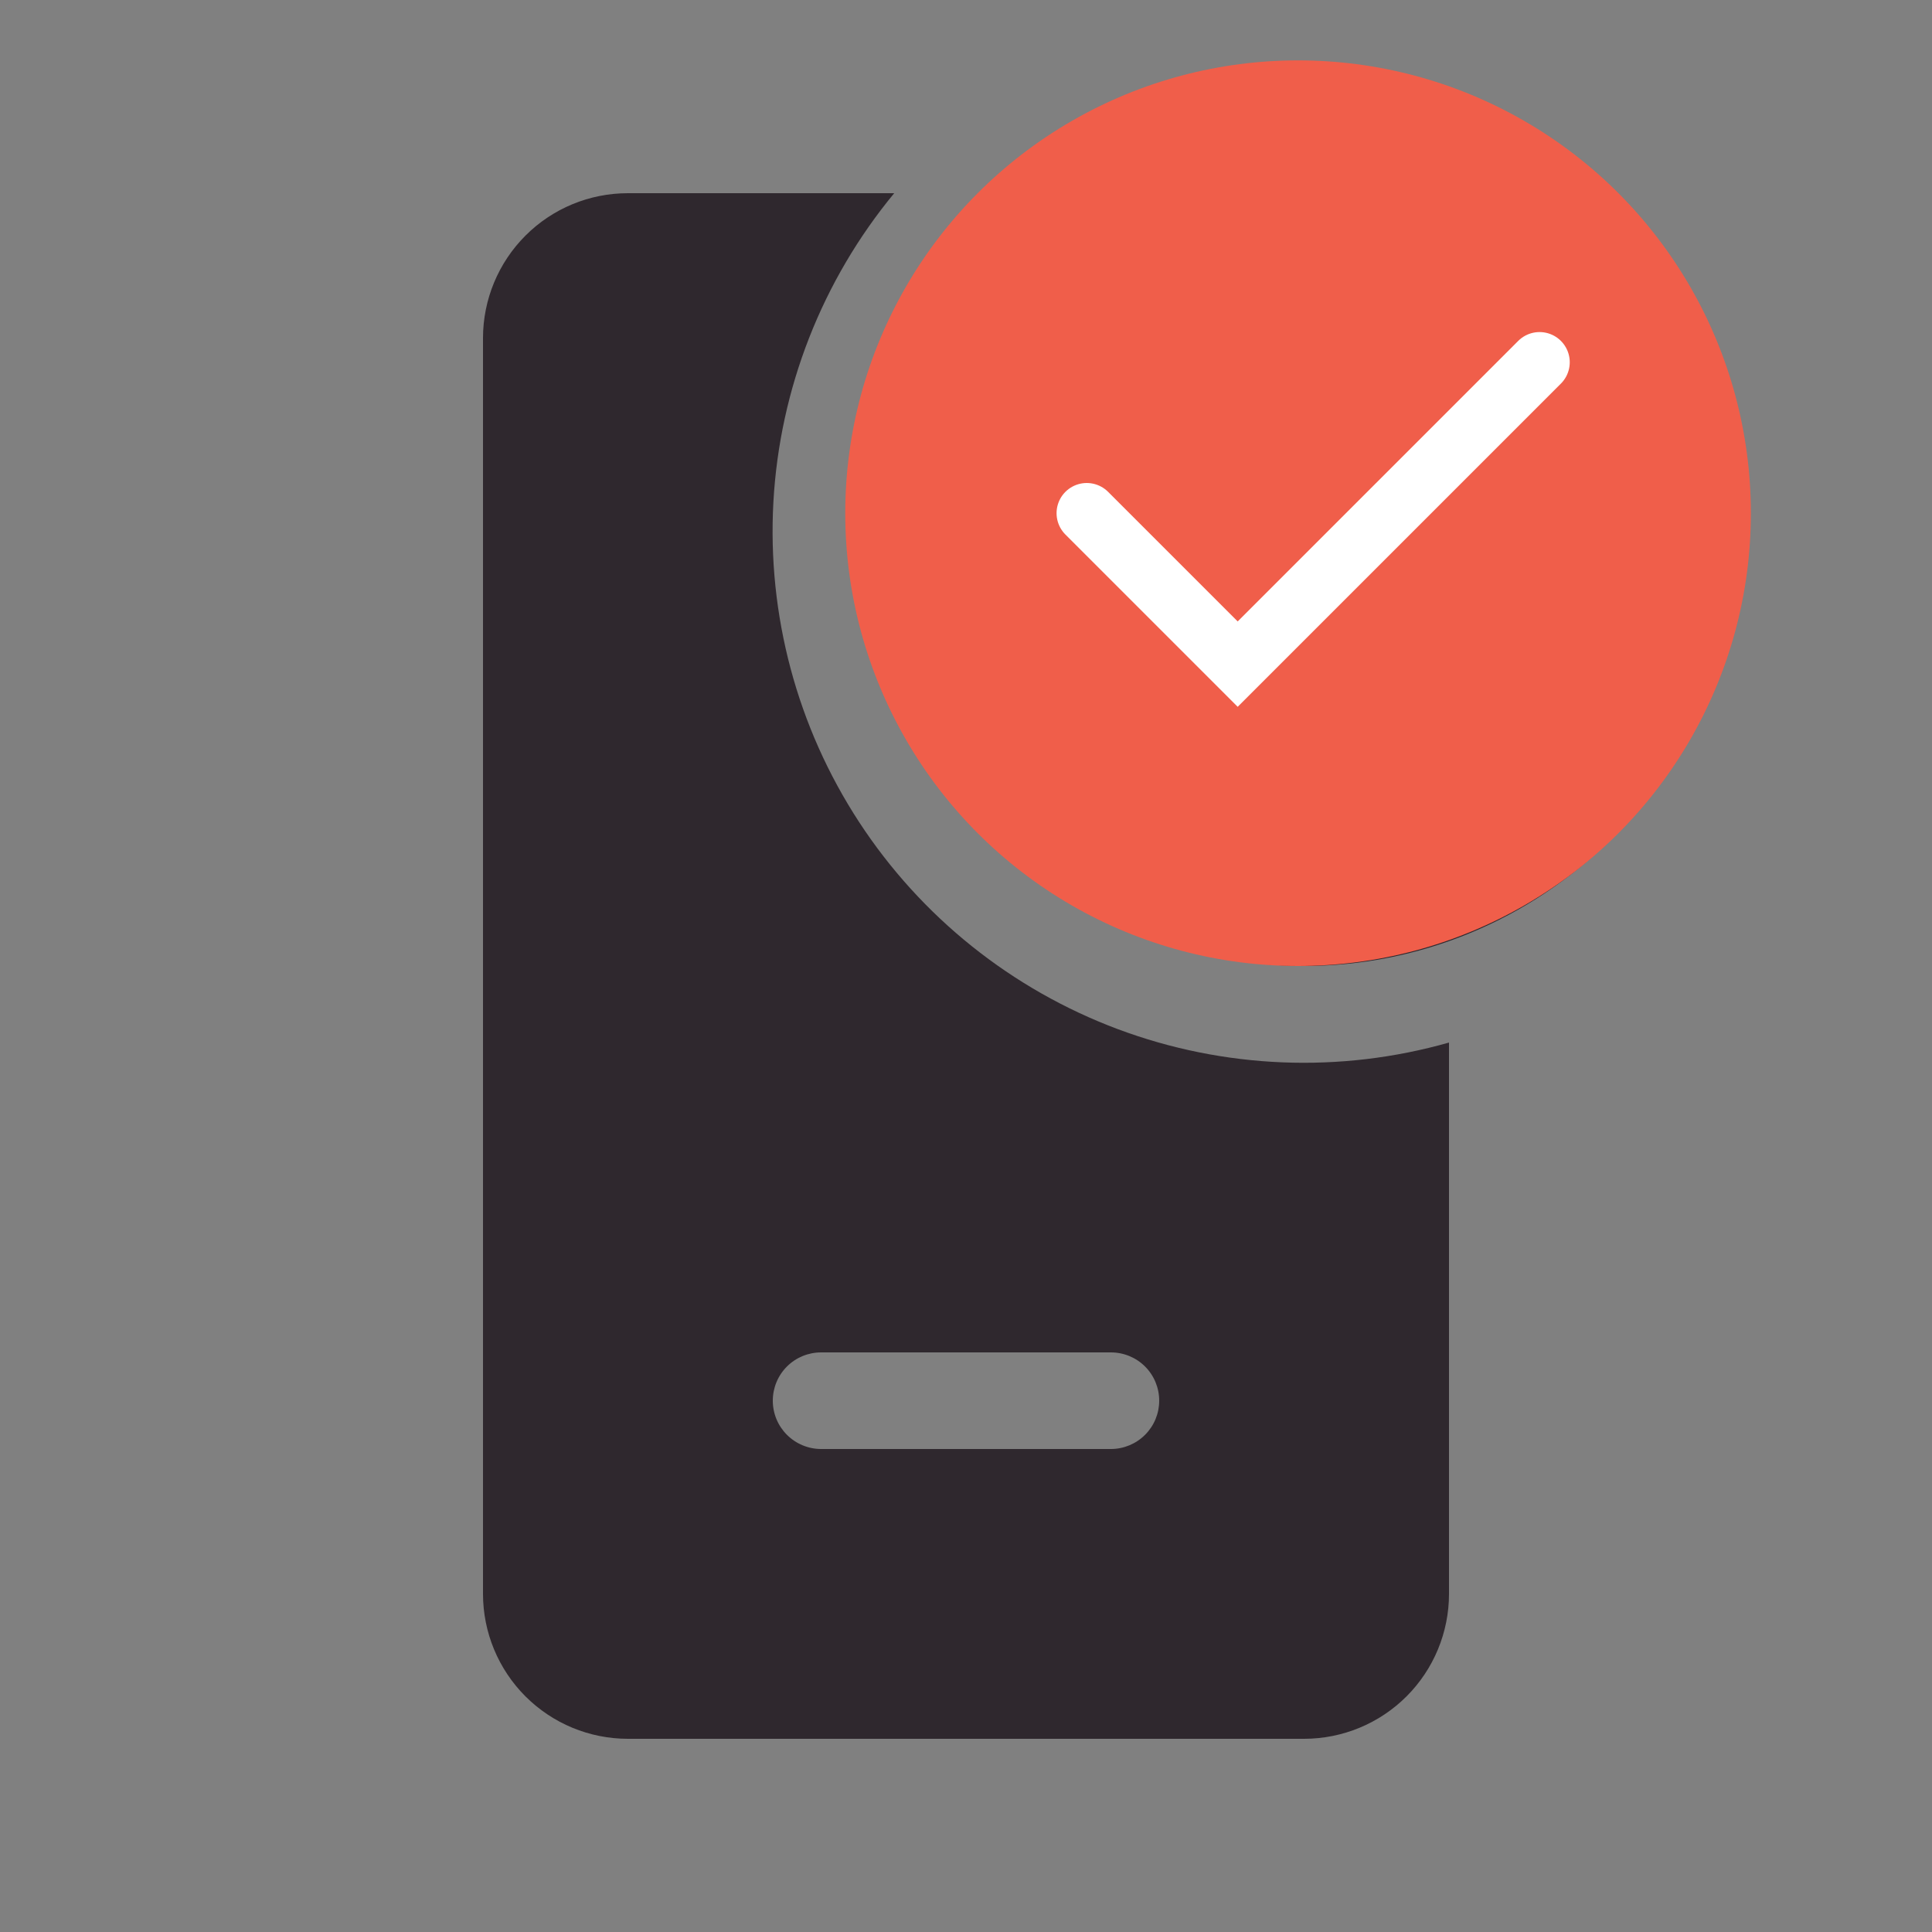 <?xml version="1.0" encoding="UTF-8"?> <svg xmlns="http://www.w3.org/2000/svg" width="32" height="32" viewBox="0 0 32 32" fill="none"><rect x="0" y="0" width="32" height="32" fill="#808080" stroke="none"/> <path d="M28.8 8.8C28.8 10.709 28.041 12.54 26.691 13.891C25.341 15.241 23.51 16 21.6 16C19.69 16 17.859 15.241 16.509 13.891C15.159 12.54 14.4 10.709 14.4 8.8C14.4 6.89 15.159 5.059 16.509 3.708C17.859 2.358 19.69 1.6 21.6 1.6C23.51 1.6 25.341 2.358 26.691 3.708C28.041 5.059 28.8 6.89 28.8 8.8ZM25.366 5.833C25.292 5.759 25.204 5.7 25.107 5.659C25.009 5.619 24.905 5.598 24.8 5.598C24.695 5.598 24.591 5.619 24.493 5.659C24.396 5.7 24.308 5.759 24.234 5.833L20 10.068L18.966 9.033C18.892 8.959 18.804 8.9 18.706 8.86C18.609 8.819 18.505 8.799 18.4 8.799C18.295 8.799 18.191 8.819 18.093 8.86C17.996 8.9 17.908 8.959 17.834 9.033C17.759 9.108 17.7 9.196 17.66 9.293C17.62 9.39 17.599 9.494 17.599 9.6C17.599 9.705 17.62 9.809 17.66 9.906C17.7 10.003 17.759 10.092 17.834 10.166L19.434 11.766C19.508 11.841 19.596 11.9 19.693 11.94C19.791 11.98 19.895 12.001 20 12.001C20.105 12.001 20.209 11.98 20.307 11.94C20.404 11.9 20.492 11.841 20.566 11.766L25.366 6.966C25.441 6.892 25.5 6.803 25.54 6.706C25.581 6.609 25.601 6.505 25.601 6.4C25.601 6.294 25.581 6.19 25.54 6.093C25.5 5.996 25.441 5.908 25.366 5.833ZM10.4 3.2H14.811C13.616 4.647 12.915 6.438 12.81 8.312C12.706 10.186 13.203 12.044 14.229 13.615C15.255 15.186 16.757 16.388 18.515 17.046C20.273 17.703 22.195 17.781 24 17.268V26.4C24 27.036 23.747 27.647 23.297 28.097C22.847 28.547 22.236 28.8 21.6 28.8H10.4C9.763 28.8 9.153 28.547 8.703 28.097C8.253 27.647 8 27.036 8 26.4V5.6C8 4.963 8.253 4.353 8.703 3.903C9.153 3.452 9.763 3.2 10.4 3.2ZM12.8 23.2C12.8 23.412 12.884 23.615 13.034 23.765C13.184 23.915 13.388 24 13.6 24H18.4C18.612 24 18.816 23.915 18.966 23.765C19.116 23.615 19.2 23.412 19.2 23.2C19.2 22.987 19.116 22.784 18.966 22.634C18.816 22.484 18.612 22.4 18.4 22.4H13.6C13.388 22.4 13.184 22.484 13.034 22.634C12.884 22.784 12.8 22.987 12.8 23.2Z" fill="#2F282E"></path> <circle cx="21.5" cy="8.5" r="7.5" fill="#F05E4A"></circle> <path d="M18 8.5L20.5 11L25.5 6" stroke="white" stroke-linecap="round"></path> </svg> 